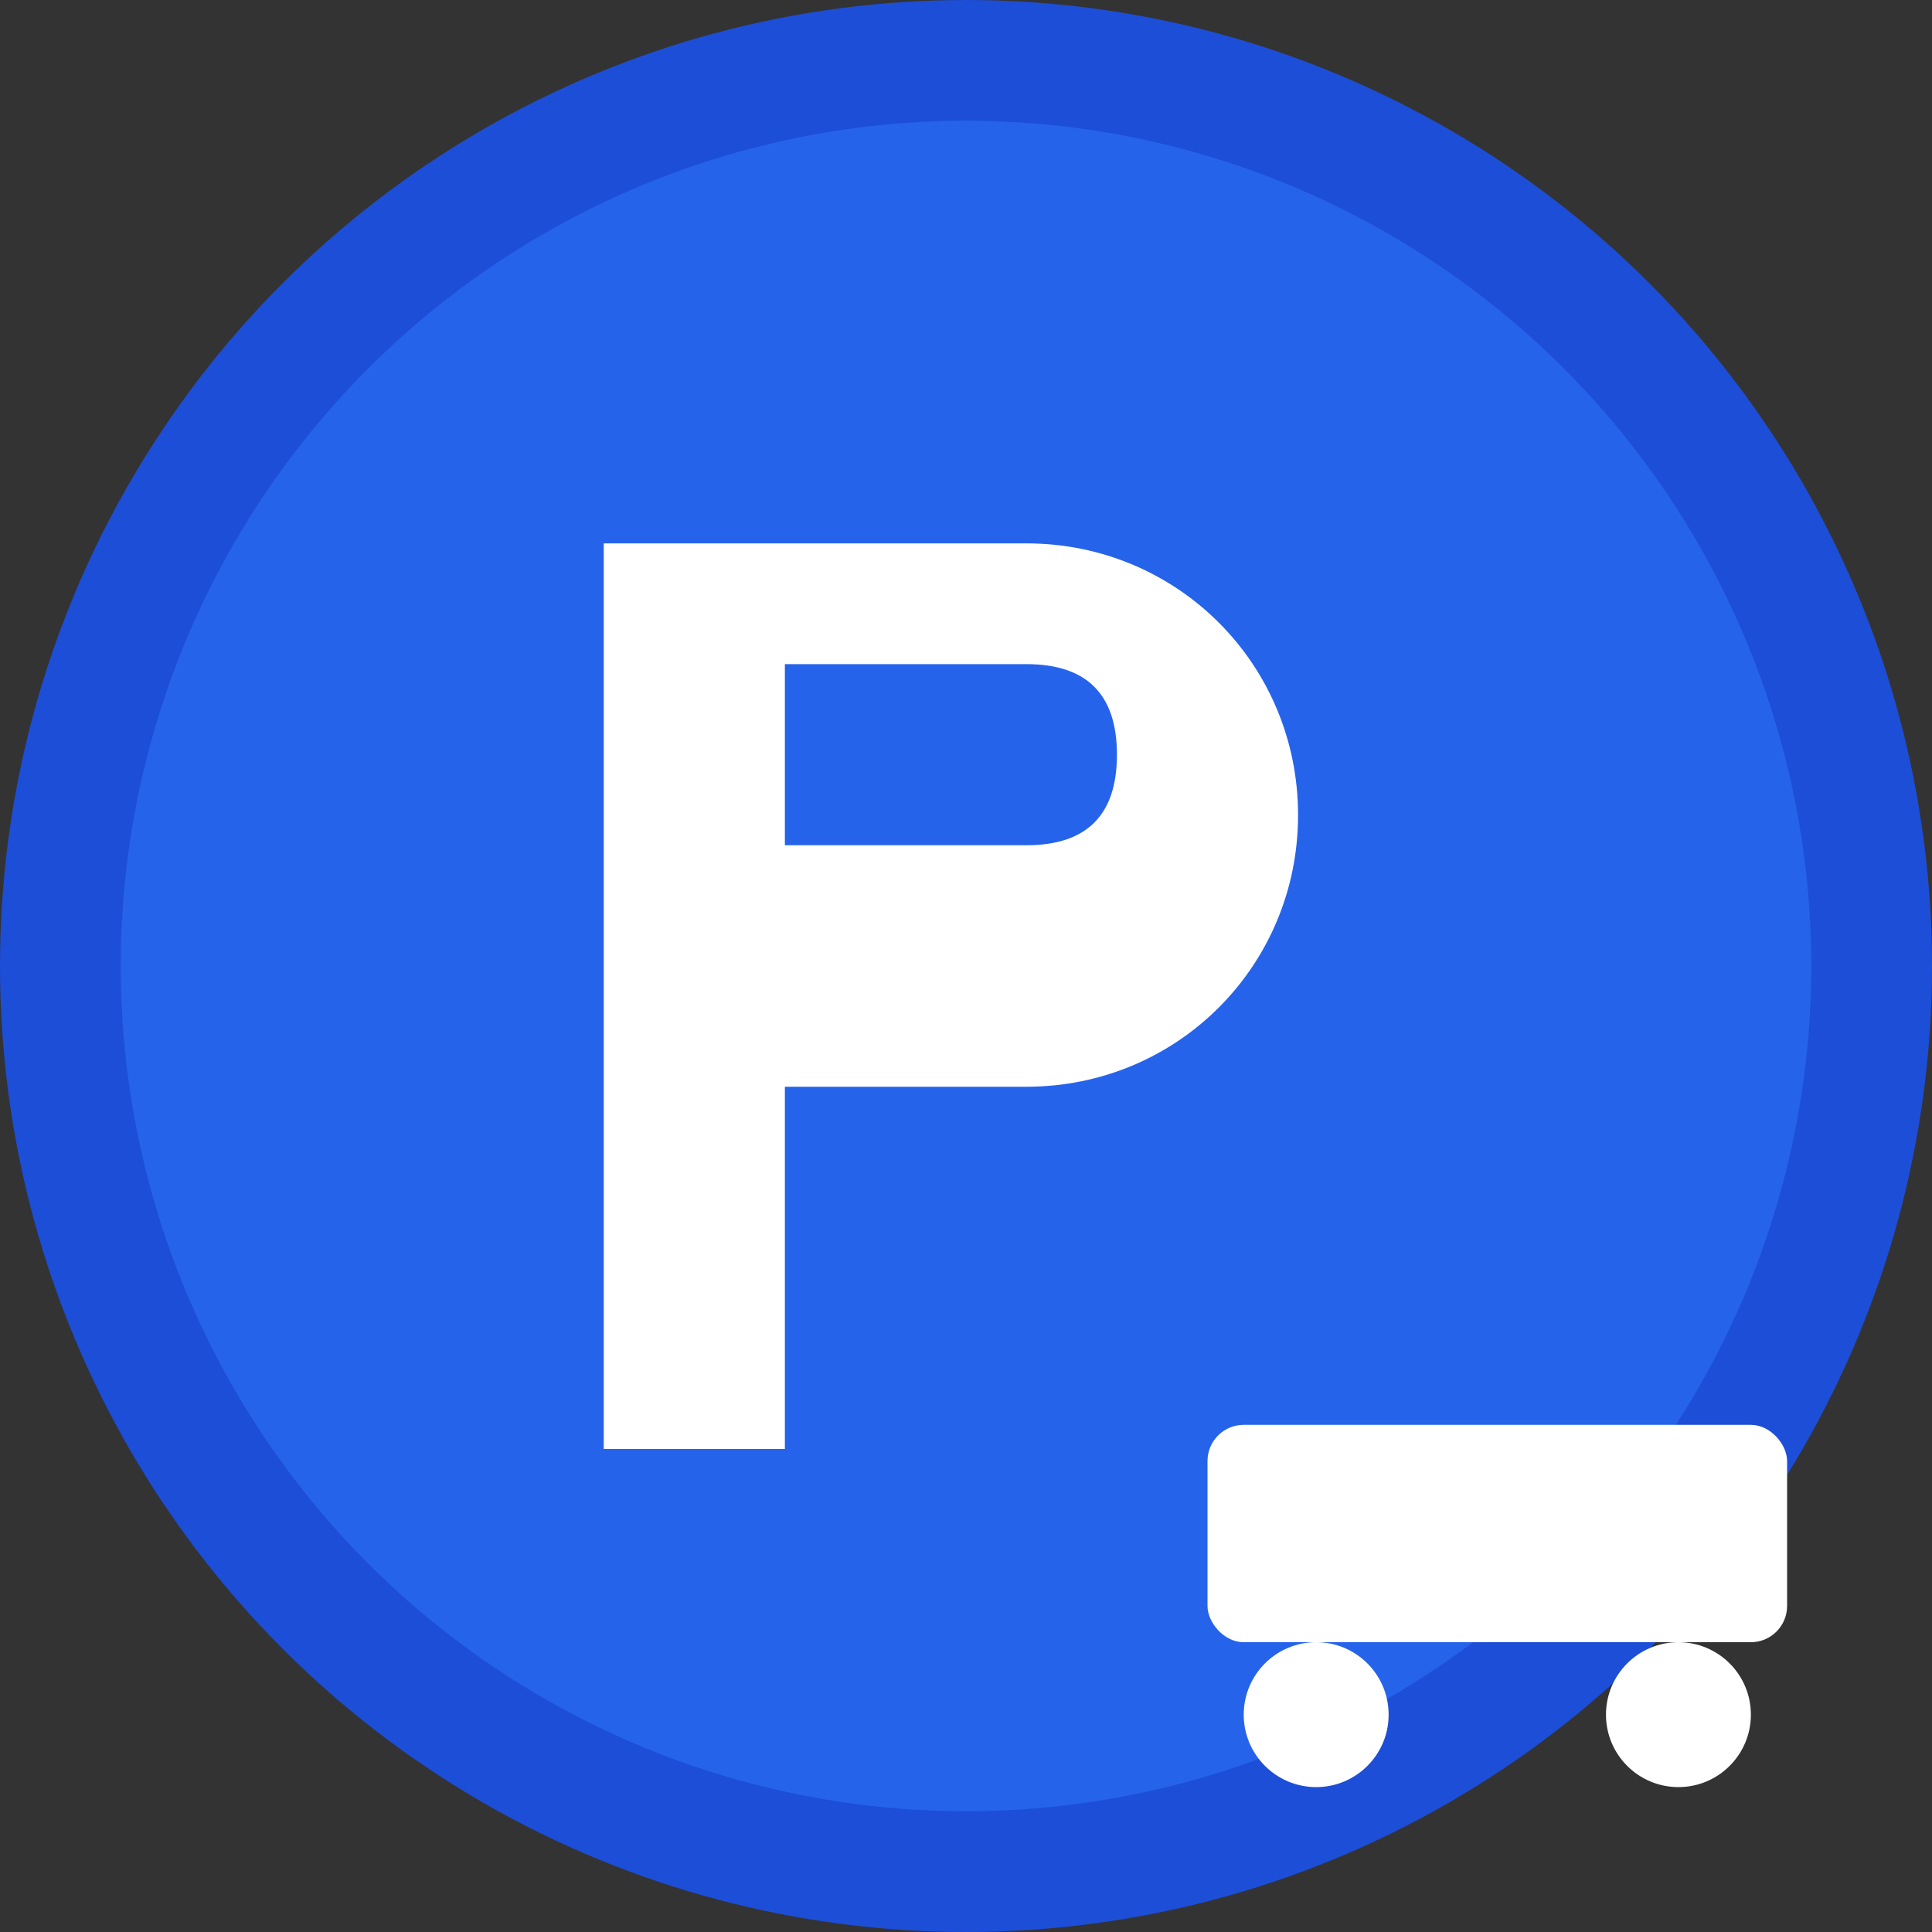 <svg width="32" height="32" viewBox="0 0 32 32" fill="none" xmlns="http://www.w3.org/2000/svg">
  <rect x="0" y="0" width="32" height="32" fill="#333333" stroke="none"/>
  <!-- Background circle -->
  <circle cx="16" cy="16" r="15" fill="#2563eb" stroke="#1d4ed8" stroke-width="2"/>
  
  <!-- Parking "P" letter -->
  <path d="M10 8v16h3v-6h4c2.5 0 4.5-2 4.5-4.5S19.5 9 17 9h-7zm3 3h4c1 0 1.5 0.5 1.5 1.5S18 14 17 14h-4v-3z" fill="white"/>
  
  <!-- Small car icon -->
  <g transform="translate(20, 20) scale(0.6)">
    <rect x="0" y="6" width="16" height="6" rx="1" fill="white"/>
    <circle cx="3" cy="14" r="2" fill="white"/>
    <circle cx="13" cy="14" r="2" fill="white"/>
  </g>
</svg>